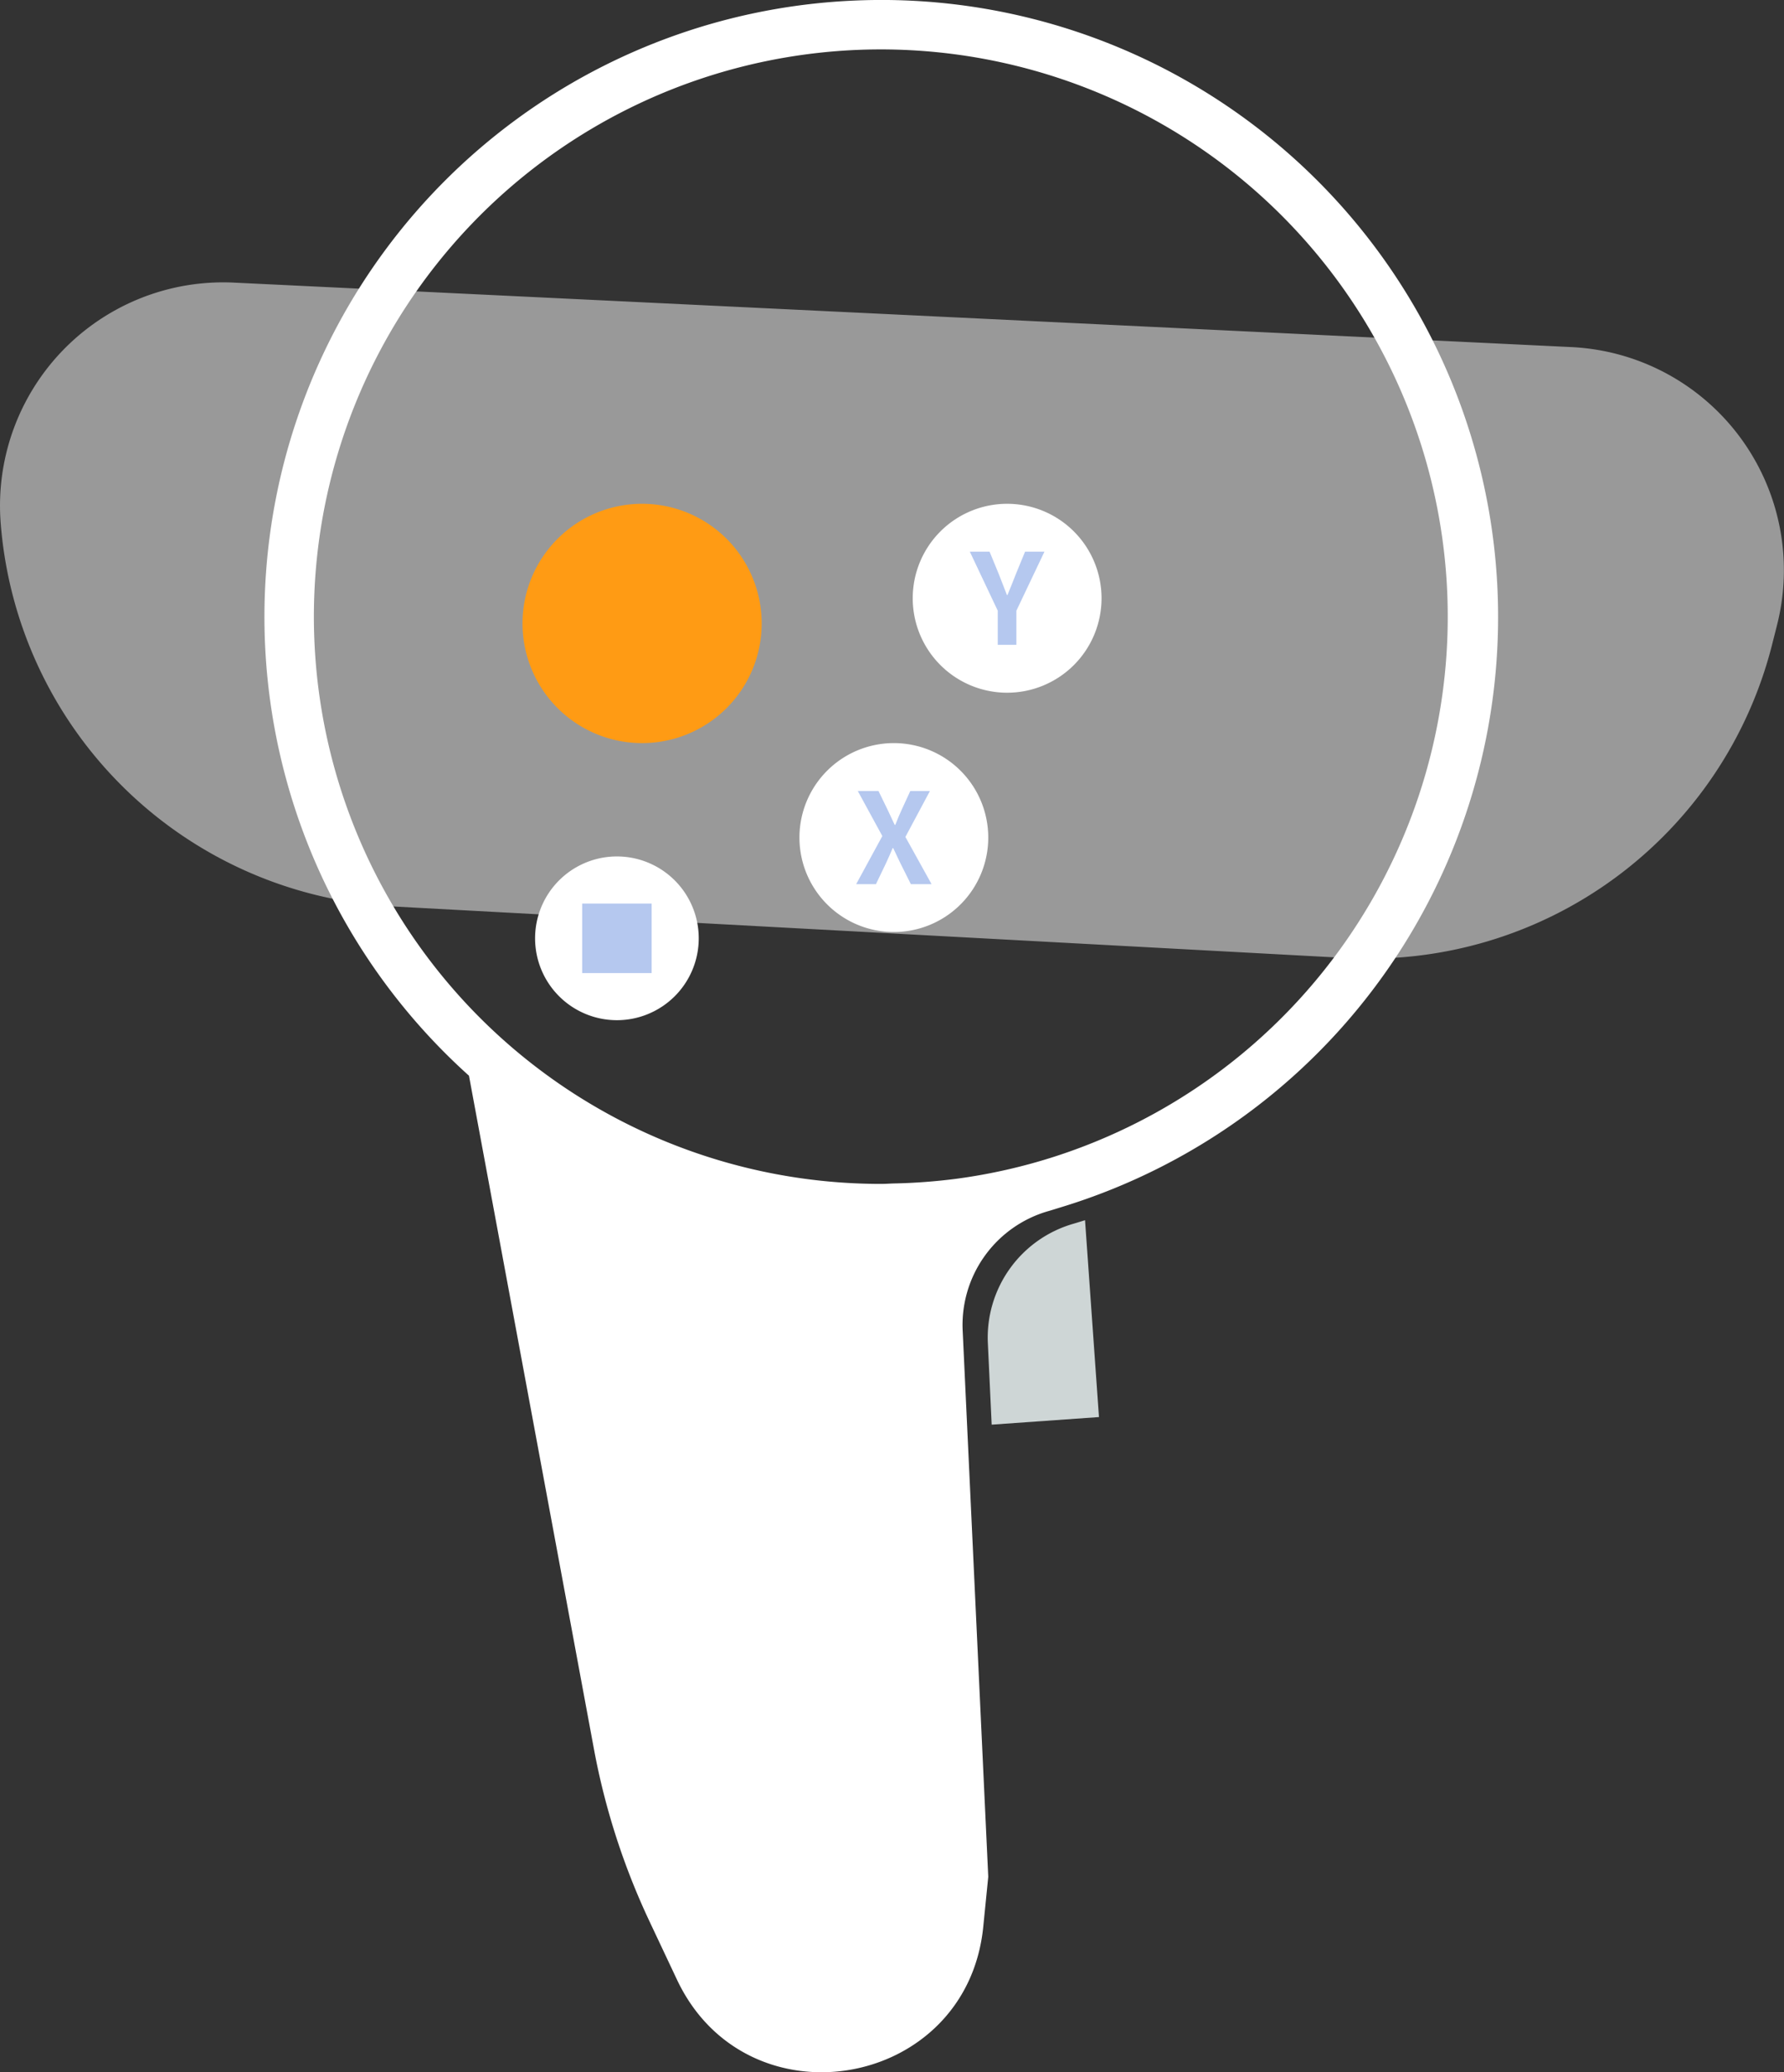 <svg xmlns="http://www.w3.org/2000/svg" xmlns:xlink="http://www.w3.org/1999/xlink" width="103.368" height="120" viewBox="0 0 103.368 120">
  <rect x="0" y="0" width="103.368" height="120" fill="#333333" stroke="none"/>
  <defs>
    <clipPath id="clip-path">
      <rect id="長方形_2559" data-name="長方形 2559" width="103.368" height="120" fill="none"/>
    </clipPath>
    <clipPath id="clip-path-3">
      <rect id="長方形_2556" data-name="長方形 2556" width="103.368" height="39.162" fill="none"/>
    </clipPath>
  </defs>
  <g id="グループ_6288" data-name="グループ 6288" transform="translate(0 -50)">
    <g id="グループ_6287" data-name="グループ 6287" transform="translate(0 50)" clip-path="url(#clip-path)">
      <g id="グループ_6286" data-name="グループ 6286">
        <g id="グループ_6285" data-name="グループ 6285" clip-path="url(#clip-path)">
          <g id="グループ_6284" data-name="グループ 6284" transform="translate(0 16.351)" opacity="0.5">
            <g id="グループ_6283" data-name="グループ 6283">
              <g id="グループ_6282" data-name="グループ 6282" clip-path="url(#clip-path-3)">
                <path id="パス_3537" data-name="パス 3537" d="M78.015,60.586,22.764,57.6A24.1,24.1,0,0,1,.039,35.387,12.933,12.933,0,0,1,13.556,21.474l77.495,3.734a12.933,12.933,0,0,1,11.913,16.1l-.29,1.144A24.1,24.1,0,0,1,78.015,60.586" transform="translate(0 -21.459)" fill="#fff"/>
              </g>
            </g>
          </g>
          <path id="パス_3538" data-name="パス 3538" d="M39.734,45.219a6.929,6.929,0,1,1,6.928,6.929,6.929,6.929,0,0,1-6.928-6.929" transform="translate(-9.459 -9.115)" fill="#ff9b14"/>
          <path id="パス_3539" data-name="パス 3539" d="M69.408,43.76a5.47,5.47,0,1,1,5.47,5.47,5.47,5.47,0,0,1-5.47-5.47" transform="translate(-16.523 -9.115)" fill="#fff"/>
          <path id="パス_3540" data-name="パス 3540" d="M60.793,61.948a5.47,5.47,0,1,1,5.47,5.47,5.47,5.47,0,0,1-5.47-5.47" transform="translate(-14.472 -13.445)" fill="#fff"/>
          <path id="パス_3541" data-name="パス 3541" d="M40.691,69.834a4.741,4.741,0,1,1,4.741,4.741,4.741,4.741,0,0,1-4.741-4.741" transform="translate(-9.687 -15.496)" fill="#fff"/>
          <path id="パス_3542" data-name="パス 3542" d="M75.121,99.9l.219,4.679,6.217-.44-.807-11.4c-.234.071-.466.146-.7.213A6.859,6.859,0,0,0,75.121,99.9" transform="translate(-17.881 -22.077)" fill="#ced6d6"/>
          <path id="パス_3543" data-name="パス 3543" d="M54.331.031A35.72,35.72,0,0,0,31.96,62.294l7.242,39a40.9,40.9,0,0,0,3.221,9.979l1.588,3.367c4.043,8.57,16.8,6.373,17.747-3.056l.29-2.9-1.261-26.9-.219-4.678A6.859,6.859,0,0,1,65.5,70.144c.236-.066.468-.142.7-.213A35.731,35.731,0,0,0,54.331.031M65.987,66.948a32.611,32.611,0,0,1-5.833,1.321,33.642,33.642,0,0,1-3.561.265c-.249.006-.494.026-.744.026a32.849,32.849,0,1,1,10.138-1.612" transform="translate(-4.787 0)" fill="#fff"/>
          <rect id="長方形_2557" data-name="長方形 2557" width="4.026" height="4.026" transform="translate(33.732 52.325)" fill="#b5c8ef"/>
          <path id="パス_3544" data-name="パス 3544" d="M66.623,62.727,65.2,60.117h1.2l.539,1.108c.124.255.241.518.4.853h.036c.131-.334.241-.6.358-.853l.51-1.108h1.138l-1.422,2.661,1.516,2.734h-1.2l-.6-1.2c-.139-.277-.263-.562-.423-.89h-.03c-.138.328-.262.613-.393.89l-.576,1.2H65.107Z" transform="translate(-15.499 -14.311)" fill="#b5c8ef"/>
          <path id="パス_3545" data-name="パス 3545" d="M75.369,45.348l-1.618-3.419h1.144l.54,1.312c.153.4.3.78.466,1.2h.03c.167-.415.328-.795.481-1.2l.539-1.312h1.123l-1.626,3.419v1.976H75.369Z" transform="translate(-17.557 -9.981)" fill="#b5c8ef"/>
        </g>
      </g>
    </g>
  </g>
</svg>
